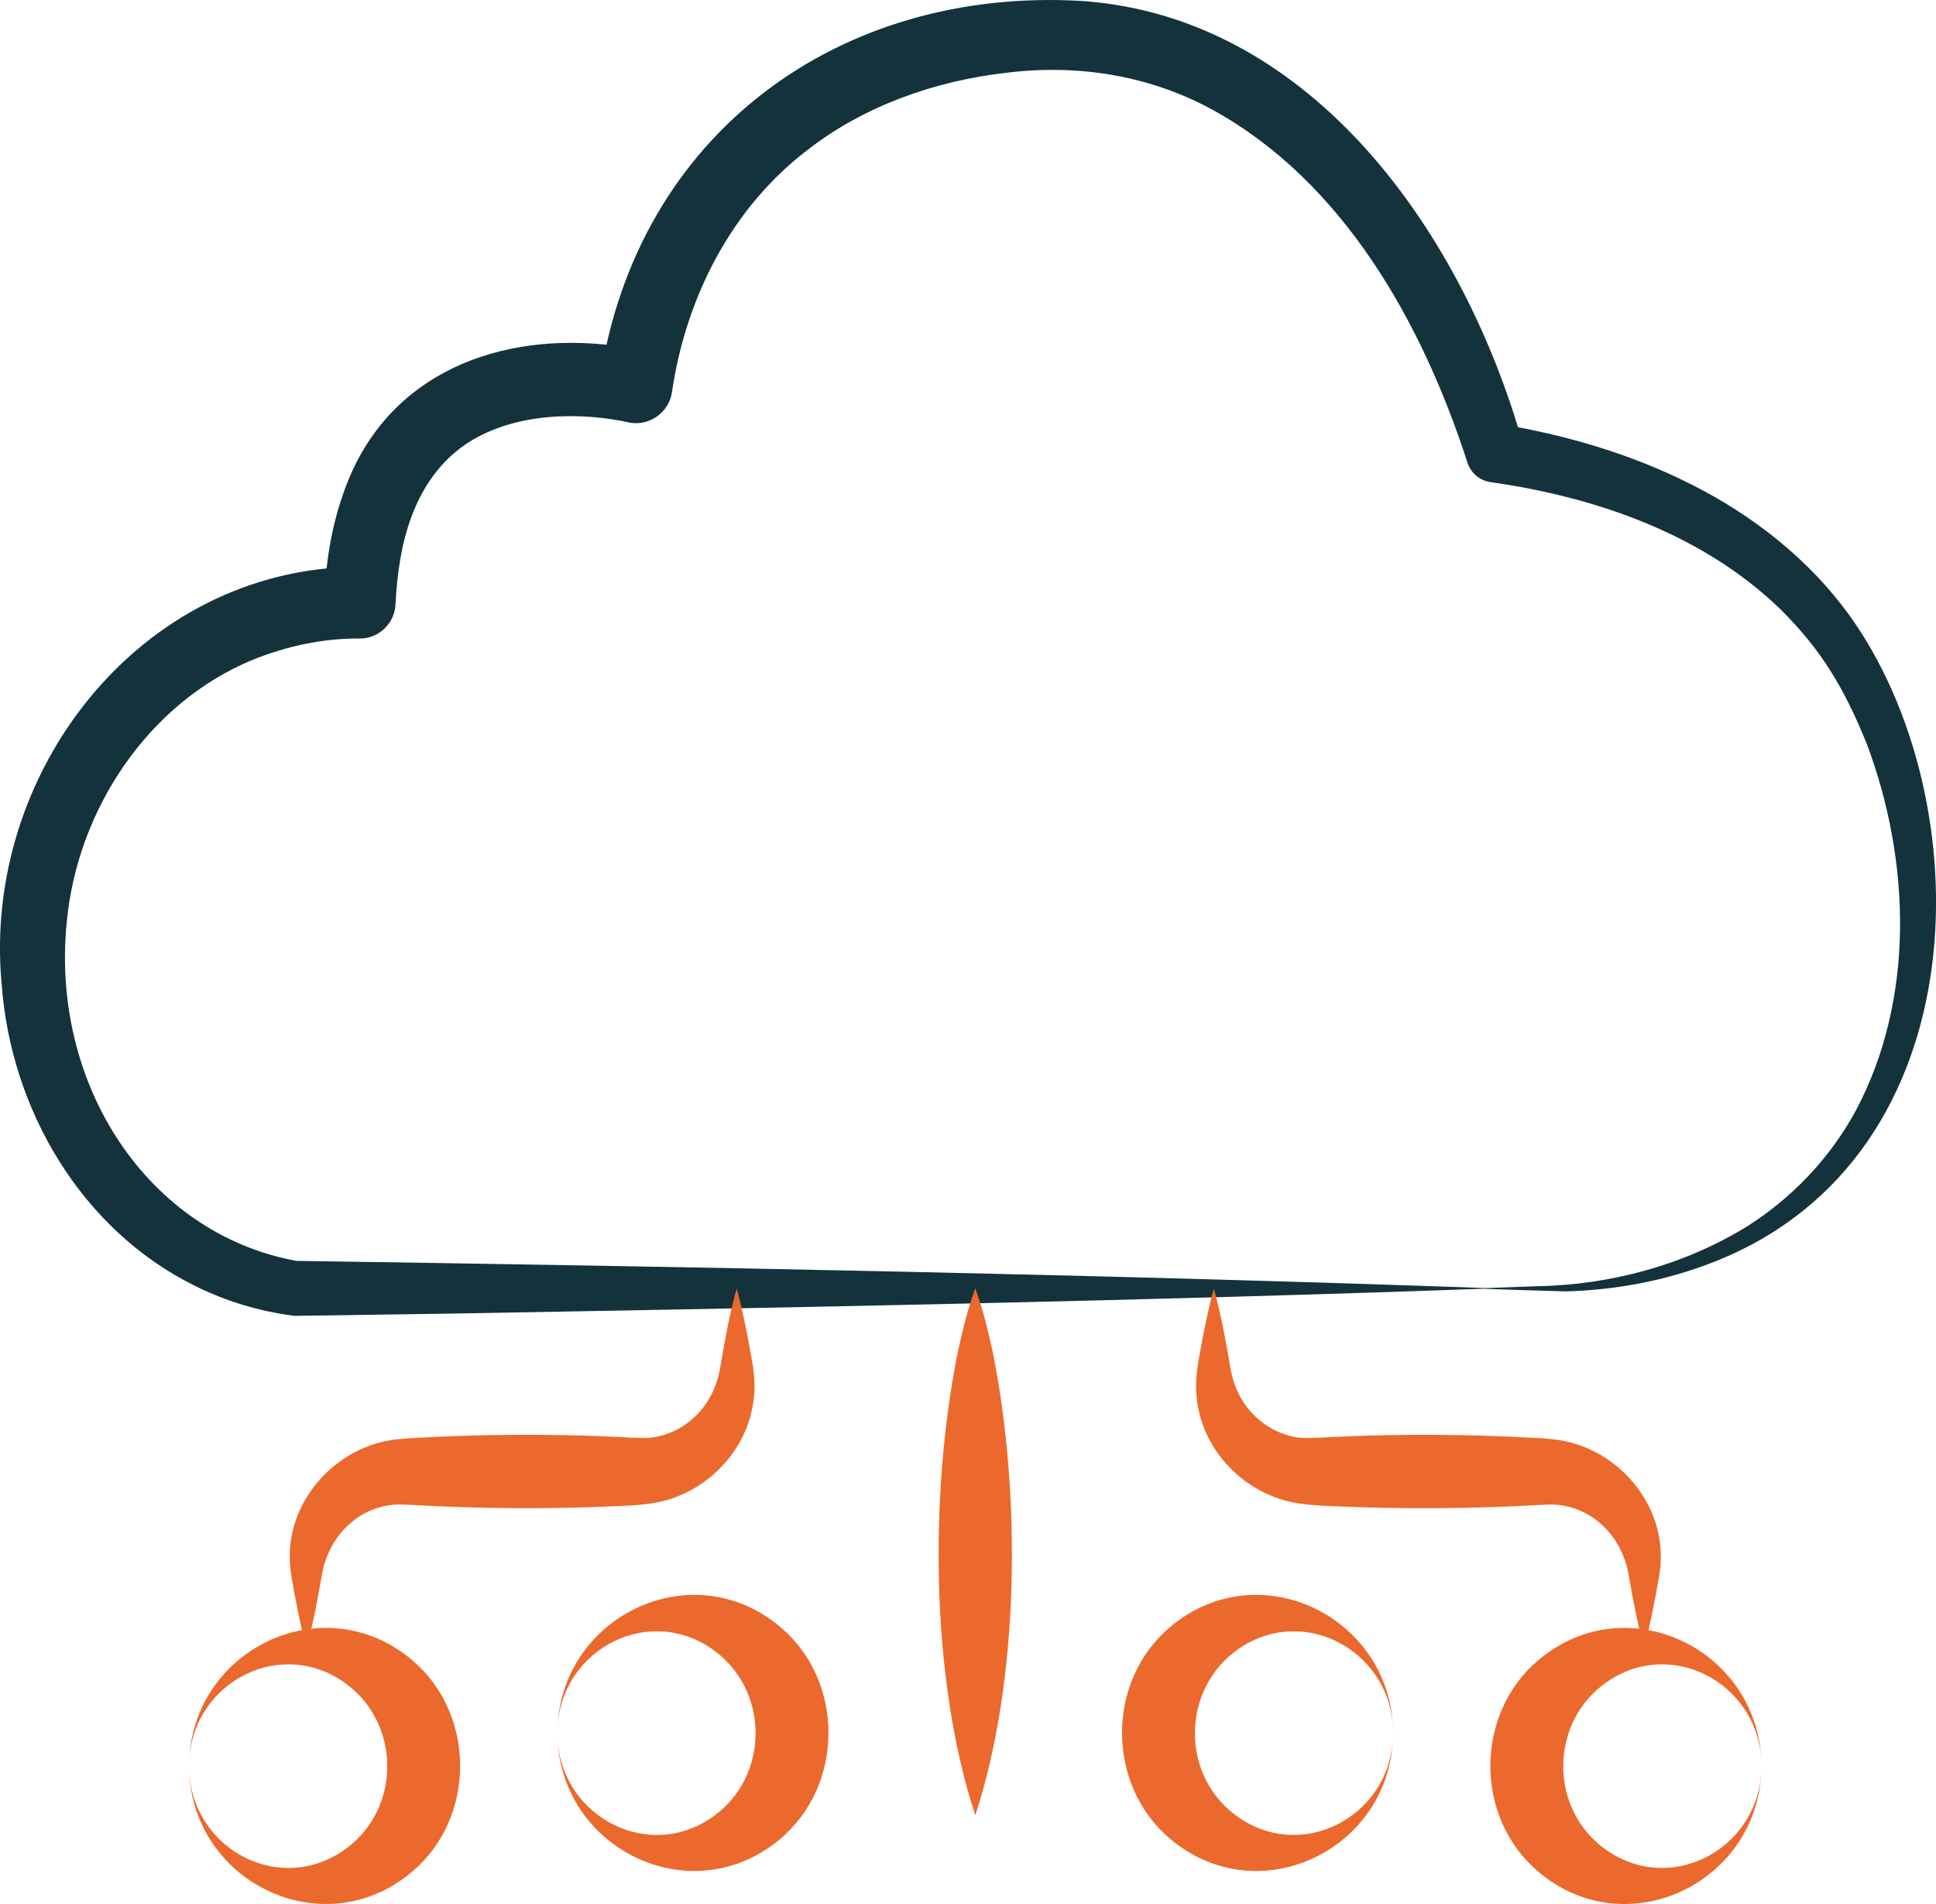 <svg xmlns="http://www.w3.org/2000/svg" fill="none" viewBox="0 0 61 60" height="60" width="61">
<g clip-path="url(#clip0_178_66)">
<path fill="#14323C" d="M47.02 40.601C36.171 40.995 24.904 41.207 14.043 41.397L9.331 41.465C9.288 41.468 9.251 41.462 9.209 41.456C8.149 41.316 7.101 41 6.14 40.519C2.562 38.752 0.341 34.962 0.052 31.014C-0.572 24.36 4.388 17.945 11.219 17.862C11.257 17.861 11.353 17.865 11.392 17.865L10.217 18.952C10.257 17.779 10.434 16.569 10.875 15.388C12.215 11.739 15.765 10.43 19.379 10.894C19.528 10.914 19.679 10.935 19.829 10.961L20.058 11.002C20.139 11.019 20.204 11.032 20.313 11.058L18.899 12.003C20.052 4.217 26.447 -0.432 34.112 0.032C41.417 0.558 46.147 7.461 47.987 14.003L47.253 13.36C49.338 13.706 51.404 14.308 53.302 15.271C55.223 16.239 56.987 17.615 58.262 19.377C62.4 25.102 62.494 36.418 54.02 39.759C52.521 40.354 50.941 40.648 49.343 40.695C48.746 40.678 47.133 40.631 46.503 40.601L48.393 40.533C50.72 40.498 53.064 39.868 55.049 38.646C56.466 37.749 57.658 36.495 58.465 35.014C60.345 31.491 60.202 27.139 58.827 23.462C58.062 21.564 57.322 20.422 56.118 19.219C54.028 17.181 51.24 16.028 48.417 15.444C47.936 15.345 47.461 15.266 46.961 15.192C46.601 15.14 46.323 14.88 46.227 14.549C44.802 10.154 42.319 5.721 38.2 3.456C36.206 2.369 33.946 2.014 31.701 2.294C29.471 2.548 27.235 3.334 25.468 4.707C23.063 6.527 21.609 9.365 21.173 12.355C21.075 13.027 20.409 13.468 19.758 13.301L19.617 13.27C17.923 12.946 15.898 13.077 14.508 14.117C13.005 15.268 12.552 17.169 12.463 19.034C12.438 19.65 11.929 20.132 11.321 20.121C10.176 20.112 9.016 20.364 7.958 20.794C4.666 22.151 2.433 25.522 2.103 29.06C1.59 34.2 4.666 38.875 9.334 39.733C21.776 39.917 34.593 40.155 47.022 40.597L47.02 40.601Z"></path>
<path fill="#EB692D" d="M43.894 54.612C43.882 58.231 39.7 60.32 36.878 57.954C34.847 56.251 34.844 52.971 36.874 51.266C39.698 48.895 43.884 50.991 43.894 54.612ZM43.894 54.612C43.9 52.105 41.172 50.542 39.088 51.919C37.173 53.179 37.168 56.052 39.086 57.311C41.172 58.688 43.9 57.12 43.894 54.612Z"></path>
<path fill="#EB692D" d="M55.499 55.653C55.488 59.272 51.305 61.361 48.483 58.994C46.452 57.291 46.45 54.012 48.48 52.307C51.303 49.935 55.489 52.032 55.499 55.653ZM55.499 55.653C55.505 53.145 52.777 51.584 50.694 52.96C48.778 54.219 48.773 57.092 50.691 58.351C52.777 59.729 55.505 58.161 55.499 55.653Z"></path>
<path fill="#EB692D" d="M30.729 57.203C29.318 52.919 29.287 47.089 30.165 42.675C30.316 41.973 30.48 41.281 30.729 40.6C30.978 41.281 31.142 41.973 31.293 42.675C32.17 47.087 32.14 52.915 30.729 57.203Z"></path>
<path fill="#EB692D" d="M51.8 51.925C51.596 51.175 51.454 50.425 51.323 49.665C51.299 49.512 51.264 49.36 51.214 49.216C50.84 48.069 49.822 47.34 48.69 47.416L48.366 47.432C46.299 47.546 44.224 47.561 42.157 47.47C41.505 47.443 40.761 47.422 40.149 47.173C39.179 46.804 38.373 46.035 37.967 45.074C37.743 44.541 37.654 43.965 37.694 43.417C37.737 42.938 37.839 42.466 37.927 41.994C38.019 41.531 38.119 41.066 38.247 40.603C38.438 41.297 38.572 41.987 38.697 42.69C38.739 42.907 38.76 43.138 38.82 43.35C38.912 43.727 39.078 44.064 39.292 44.347C39.702 44.876 40.316 45.24 40.979 45.309C41.277 45.331 41.848 45.286 42.157 45.275C44.224 45.182 46.299 45.197 48.366 45.312C48.549 45.317 48.778 45.337 48.96 45.358C50.829 45.561 52.354 47.22 52.328 49.075C52.332 49.261 52.304 49.486 52.277 49.666C52.145 50.426 52.004 51.176 51.8 51.926V51.925Z"></path>
<path fill="#EB692D" d="M17.563 54.612C17.557 57.122 20.285 58.689 22.371 57.311C24.289 56.052 24.284 53.179 22.369 51.919C20.284 50.542 17.557 52.103 17.563 54.612ZM17.563 54.612C17.573 50.991 21.759 48.895 24.582 51.266C26.613 52.971 26.61 56.251 24.578 57.954C21.757 60.319 17.575 58.23 17.563 54.612Z"></path>
<path fill="#EB692D" d="M5.958 55.653C5.951 58.162 8.68 59.73 10.766 58.351C12.684 57.092 12.679 54.219 10.763 52.96C8.678 51.583 5.951 53.144 5.958 55.653ZM5.958 55.653C5.968 52.032 10.153 49.935 12.977 52.307C15.007 54.012 15.005 57.291 12.973 58.994C10.152 61.359 5.969 59.271 5.958 55.653Z"></path>
<path fill="#EB692D" d="M9.658 51.925C9.454 51.175 9.312 50.425 9.181 49.665C9.154 49.485 9.127 49.259 9.13 49.074C9.103 47.222 10.631 45.558 12.499 45.357C12.681 45.336 12.909 45.317 13.092 45.311C15.159 45.197 17.234 45.182 19.301 45.273C19.609 45.288 20.179 45.329 20.479 45.308C21.006 45.249 21.518 45.012 21.9 44.638C22.339 44.224 22.612 43.65 22.703 43.034C22.84 42.214 22.991 41.407 23.211 40.601C23.34 41.064 23.439 41.528 23.531 41.991C23.619 42.465 23.721 42.935 23.765 43.415C23.804 43.963 23.715 44.539 23.492 45.071C23.086 46.032 22.279 46.8 21.31 47.17C20.697 47.42 19.952 47.442 19.301 47.467C17.234 47.56 15.159 47.544 13.092 47.43L12.768 47.413C11.636 47.339 10.618 48.068 10.244 49.214C10.195 49.358 10.161 49.508 10.136 49.663C10.004 50.423 9.862 51.172 9.658 51.922V51.925Z"></path>
</g>
<defs>
<clipPath id="clip0_178_66">
<rect fill="white" height="60" width="61"></rect>
</clipPath>
</defs>
</svg>
